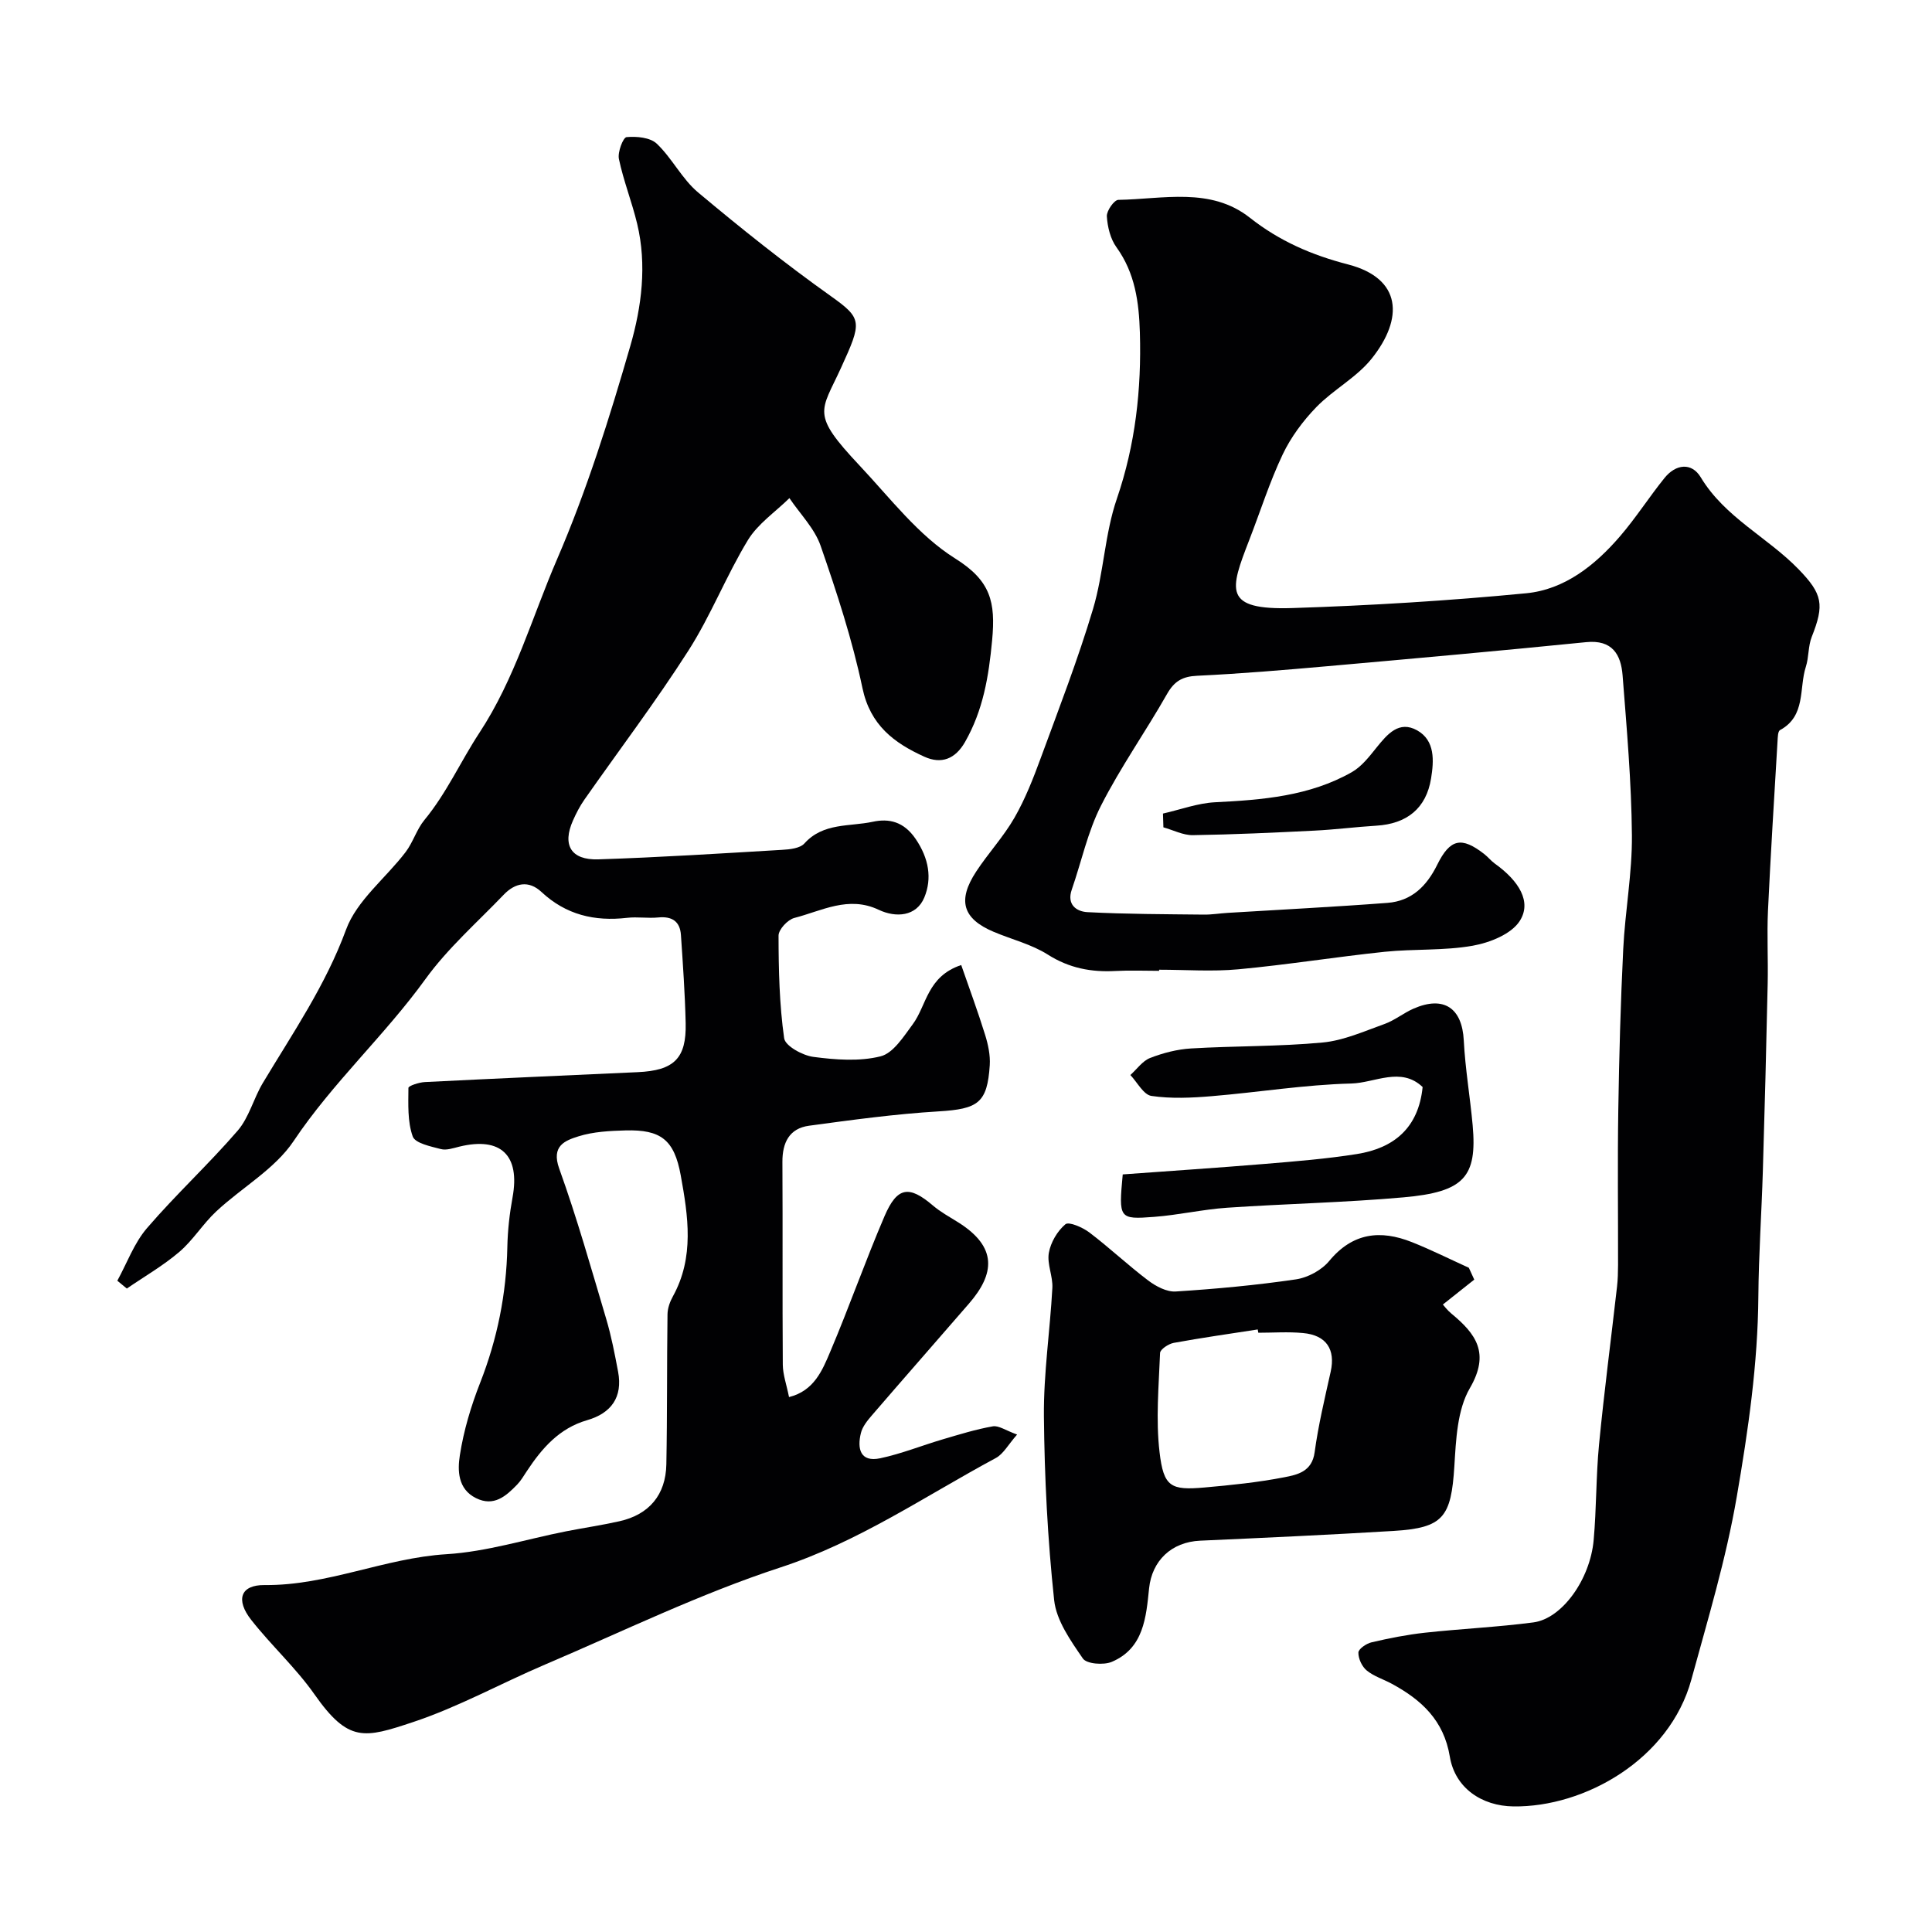 <svg enable-background="new 0 0 400 400" viewBox="0 0 400 400" xmlns="http://www.w3.org/2000/svg"><g fill="#010103"><path d="m210.58 297.01c-1.83 2.07-2.83 4.01-4.41 4.86-14.67 7.89-28.38 17.35-44.59 22.65-16.66 5.45-32.57 13.22-48.74 20.11-9.15 3.9-17.94 8.79-27.33 11.91-10.09 3.35-13.35 4.3-20.4-5.74-3.86-5.5-8.94-10.12-13.1-15.42-3.24-4.12-2.27-7.26 2.77-7.21 13 .13 24.84-5.6 37.66-6.39 8.32-.51 16.52-3.11 24.78-4.74 3.67-.72 7.37-1.26 11.02-2.08 6.13-1.37 9.6-5.44 9.72-11.79.2-10.36.1-20.72.24-31.07.02-1.25.5-2.6 1.12-3.71 4.47-8.1 3.15-16.62 1.62-25.04-1.34-7.4-4.13-9.5-11.42-9.31-3.26.09-6.66.26-9.73 1.22-2.8.88-5.71 1.96-4.01 6.69 3.68 10.22 6.63 20.7 9.73 31.12 1.06 3.57 1.77 7.26 2.46 10.93.99 5.28-1.43 8.6-6.43 10.04-5.76 1.67-9.34 5.81-12.47 10.55-.63.95-1.21 1.96-1.99 2.77-2.33 2.41-4.84 4.64-8.53 2.81-3.8-1.88-3.83-5.77-3.34-8.89.79-5.1 2.31-10.18 4.2-14.99 3.56-9.08 5.43-18.39 5.63-28.12.07-3.43.46-6.9 1.08-10.28 1.59-8.71-2.43-12.59-11.02-10.49-1.26.31-2.68.81-3.84.5-2.1-.55-5.31-1.2-5.81-2.61-1.1-3.08-.91-6.67-.89-10.05 0-.43 2.19-1.15 3.39-1.21 14.69-.74 29.38-1.38 44.07-2.05 7.53-.34 10.11-2.84 9.94-10.15-.14-6.09-.57-12.17-.98-18.25-.19-2.83-1.86-3.91-4.69-3.63-2.15.21-4.35-.17-6.49.08-6.71.77-12.63-.63-17.7-5.36-2.63-2.46-5.44-1.9-7.8.56-5.5 5.74-11.59 11.08-16.21 17.47-8.46 11.7-19.21 21.45-27.29 33.53-3.89 5.82-10.73 9.63-16.03 14.58-2.76 2.57-4.79 5.95-7.65 8.39-3.34 2.85-7.22 5.08-10.86 7.58-.66-.54-1.32-1.08-1.97-1.62 2.01-3.67 3.48-7.8 6.15-10.9 5.98-6.96 12.77-13.22 18.77-20.17 2.36-2.74 3.29-6.67 5.2-9.86 6.2-10.34 12.99-20.21 17.24-31.77 2.22-6.04 8.22-10.65 12.33-16.05 1.54-2.03 2.28-4.69 3.89-6.64 4.59-5.56 7.51-12.15 11.37-18.03 7.4-11.25 10.92-23.98 16.11-35.99 6.15-14.26 10.84-29.22 15.16-44.16 2.33-8.07 3.45-16.73 1.41-25.25-1.08-4.52-2.83-8.89-3.78-13.42-.3-1.42.87-4.46 1.58-4.53 2.07-.19 4.89.06 6.26 1.36 3.18 3.02 5.22 7.3 8.55 10.09 8.9 7.46 18 14.72 27.46 21.45 6.61 4.7 6.48 5.35 2.12 14.9-4.15 9.09-6.32 9.38 3.85 20.19 6.33 6.73 12.18 14.48 19.82 19.26 7.34 4.6 8.37 8.98 7.63 16.92-.71 7.57-1.87 14.49-5.61 21.06-2.01 3.52-4.89 4.65-8.42 3.05-6.26-2.84-11.2-6.51-12.82-14.22-2.1-9.99-5.31-19.79-8.66-29.45-1.25-3.6-4.26-6.6-6.46-9.87-2.91 2.87-6.54 5.31-8.6 8.7-4.49 7.39-7.66 15.6-12.31 22.87-6.76 10.57-14.36 20.6-21.56 30.89-.93 1.33-1.68 2.8-2.34 4.28-2.26 5.07-.44 8.23 5.24 8.05 12.7-.41 25.39-1.22 38.07-1.97 1.59-.09 3.69-.31 4.61-1.33 3.9-4.33 9.35-3.45 14.14-4.48 3.36-.73 6.44-.05 8.89 3.56 2.74 4.03 3.42 8.18 1.79 12.11-1.64 3.95-5.88 4.24-9.45 2.55-6.27-2.97-11.78.23-17.46 1.69-1.37.35-3.28 2.4-3.27 3.67.01 7.09.17 14.24 1.16 21.24.23 1.6 3.82 3.57 6.07 3.86 4.59.6 9.51.98 13.9-.12 2.63-.66 4.78-4.11 6.67-6.66 2.88-3.9 2.95-9.88 10.02-12.24 1.69 4.87 3.45 9.63 4.95 14.46.62 2 1.09 4.2.96 6.26-.51 7.88-2.44 9.08-10.6 9.58-8.97.54-17.91 1.76-26.82 2.97-4.07.55-5.53 3.49-5.51 7.49.08 14-.02 27.99.08 41.99.02 2.07.78 4.14 1.29 6.7 5.18-1.29 6.9-5.53 8.54-9.41 3.93-9.27 7.26-18.79 11.23-28.04 2.63-6.13 5.1-6.41 10.02-2.21 1.59 1.36 3.49 2.38 5.28 3.51 8.13 5.12 7.51 10.65 2.2 16.78-6.68 7.71-13.42 15.38-20.08 23.11-.95 1.1-1.98 2.36-2.31 3.71-.79 3.19-.17 6.1 4 5.22 4.42-.94 8.66-2.66 13.01-3.94 3.4-1 6.81-2.06 10.29-2.67 1.22-.22 2.66.84 5.04 1.7z"/><path d="m239.98 201c-3 0-6.01-.13-9 .03-5.05.28-9.61-.58-14.04-3.39-3.37-2.14-7.46-3.13-11.2-4.71-6.41-2.71-7.57-6.47-3.64-12.47 2.5-3.82 5.68-7.23 7.94-11.17 2.23-3.89 3.89-8.14 5.44-12.36 3.76-10.23 7.7-20.42 10.82-30.85 2.22-7.43 2.42-15.51 4.93-22.81 3.86-11.27 5.11-22.68 4.77-34.41-.19-6.27-.98-12.31-4.85-17.67-1.26-1.74-1.85-4.21-1.99-6.4-.07-1.14 1.52-3.4 2.38-3.41 9.25-.15 19.1-2.71 27.22 3.69 6.15 4.85 12.81 7.73 20.34 9.68 11.15 2.89 11.54 11.19 4.88 19.51-3.12 3.9-7.92 6.4-11.45 10.03-2.77 2.86-5.27 6.23-6.97 9.81-2.7 5.69-4.61 11.76-6.9 17.66-4.04 10.43-5.54 14.59 8.95 14.13 16.14-.52 32.3-1.51 48.37-3.06 7.96-.77 14.26-5.8 19.42-11.79 3.3-3.83 6.04-8.14 9.22-12.08 2.32-2.88 5.6-3.29 7.5-.14 5.01 8.32 13.81 12.39 20.26 19.04 4.99 5.15 5.36 7.34 2.72 14-.76 1.92-.58 4.2-1.22 6.19-1.45 4.48.06 10.18-5.35 13.11-.45.25-.46 1.5-.51 2.29-.69 11.7-1.43 23.39-1.98 35.1-.23 5.02.05 10.06-.06 15.09-.28 12.93-.61 25.86-1 38.79-.26 8.65-.86 17.3-.93 25.95-.11 14.01-2.09 27.67-4.47 41.5-2.23 12.96-5.97 25.3-9.4 37.85-4.53 16.58-22.12 26.46-36.83 26.27-6.6-.08-12.11-3.84-13.18-10.31-1.24-7.52-5.88-11.76-12.01-15.08-1.73-.94-3.71-1.54-5.19-2.75-.99-.81-1.75-2.45-1.73-3.71.01-.75 1.64-1.87 2.71-2.12 3.63-.85 7.31-1.58 11.01-1.99 7.49-.82 15.05-1.16 22.52-2.14 5.91-.78 11.73-8.86 12.47-17.03.59-6.57.48-13.21 1.11-19.77 1.06-10.93 2.49-21.81 3.73-32.72.17-1.48.2-2.98.21-4.47.02-10.7-.12-21.4.05-32.1.17-11.1.48-22.2 1.02-33.29.39-7.88 1.87-15.74 1.8-23.6-.1-11.04-1.07-22.07-1.93-33.09-.34-4.32-2.13-7.42-7.53-6.88-17.81 1.79-35.64 3.39-53.47 4.97-9.02.8-18.05 1.56-27.09 1.99-3.03.14-4.71 1.11-6.22 3.76-4.43 7.8-9.64 15.17-13.69 23.15-2.75 5.41-4.03 11.56-6.04 17.36-1.09 3.13 1 4.55 3.23 4.67 8.03.42 16.08.42 24.12.51 1.64.02 3.28-.26 4.93-.36 11.03-.68 22.07-1.23 33.09-2.07 4.96-.38 8.09-3.43 10.28-7.87 2.69-5.46 5.07-5.87 9.72-2.26.79.61 1.42 1.42 2.22 2 5.05 3.61 7.67 7.95 5.16 11.87-1.74 2.73-6.2 4.5-9.73 5.13-5.97 1.06-12.19.63-18.26 1.26-10.09 1.06-20.13 2.68-30.23 3.62-5.44.51-10.96.09-16.45.09z"/><path d="m305.23 264.93c-2.12 1.68-4.23 3.36-6.5 5.16.21.23.9 1.16 1.77 1.88 5.09 4.2 8.03 8.19 3.82 15.43-2.62 4.5-2.87 10.67-3.21 16.15-.66 10.56-2.27 12.78-12.54 13.41-13.35.81-26.72 1.42-40.08 2.02-6.01.27-9.98 4.19-10.58 9.84-.62 5.97-1.09 12.44-7.73 15.25-1.68.71-5.2.44-5.98-.69-2.54-3.7-5.49-7.85-5.95-12.09-1.35-12.62-2-25.36-2.12-38.06-.08-8.85 1.27-17.71 1.75-26.58.13-2.4-1.13-4.95-.73-7.25.38-2.17 1.76-4.52 3.43-5.93.71-.6 3.56.64 4.95 1.69 4.18 3.17 8.02 6.8 12.2 9.96 1.6 1.2 3.83 2.39 5.69 2.27 8.32-.53 16.64-1.3 24.88-2.51 2.47-.36 5.32-1.9 6.9-3.81 4.86-5.87 10.6-6.49 17.12-3.9 4 1.59 7.87 3.53 11.79 5.31.38.81.75 1.63 1.12 2.45zm-44.71 11c-.04-.23-.08-.46-.12-.68-5.8.9-11.62 1.72-17.4 2.78-1.07.2-2.79 1.33-2.82 2.09-.27 6.84-.9 13.76-.11 20.51.84 7.24 2.33 7.95 9.29 7.34 5.54-.49 11.1-1.06 16.55-2.12 2.68-.52 5.73-1.15 6.27-5.17.76-5.6 2.09-11.14 3.32-16.67 1.03-4.63-.88-7.59-5.75-8.02-3.05-.29-6.15-.06-9.23-.06z"/><path d="m232.45 243.15c9.66-.71 19.57-1.36 29.46-2.18 6.36-.53 12.74-1.04 19.03-2.04 7.6-1.21 12.74-5.35 13.6-13.87-4.5-4.29-9.91-.85-14.77-.73-9.64.24-19.24 1.82-28.88 2.62-4.15.35-8.42.55-12.5-.05-1.63-.24-2.92-2.81-4.36-4.33 1.35-1.21 2.51-2.91 4.09-3.53 2.69-1.04 5.61-1.8 8.48-1.97 9.08-.54 18.21-.38 27.24-1.23 4.35-.41 8.6-2.33 12.8-3.83 2.12-.76 3.95-2.28 6.03-3.19 6.28-2.73 10.05-.11 10.39 6.6.3 5.87 1.31 11.7 1.84 17.57.96 10.73-1.8 13.8-14.34 14.91-12.15 1.08-24.36 1.32-36.54 2.15-5.04.35-10.03 1.51-15.08 1.89-7.29.56-7.34.36-6.49-8.79z"/><path d="m240.78 168.44c3.59-.81 7.15-2.15 10.76-2.34 9.83-.49 19.57-1.26 28.33-6.23 2.03-1.15 3.62-3.22 5.13-5.1 2.23-2.76 4.64-5.66 8.4-3.56 3.77 2.11 3.47 6.35 2.89 9.94-1 6.23-5.03 9.42-11.35 9.8-4.26.26-8.49.81-12.75 1.02-8.4.42-16.8.81-25.21.94-2.03.03-4.07-1.05-6.11-1.62-.02-.95-.06-1.9-.09-2.85z"/></g></svg>